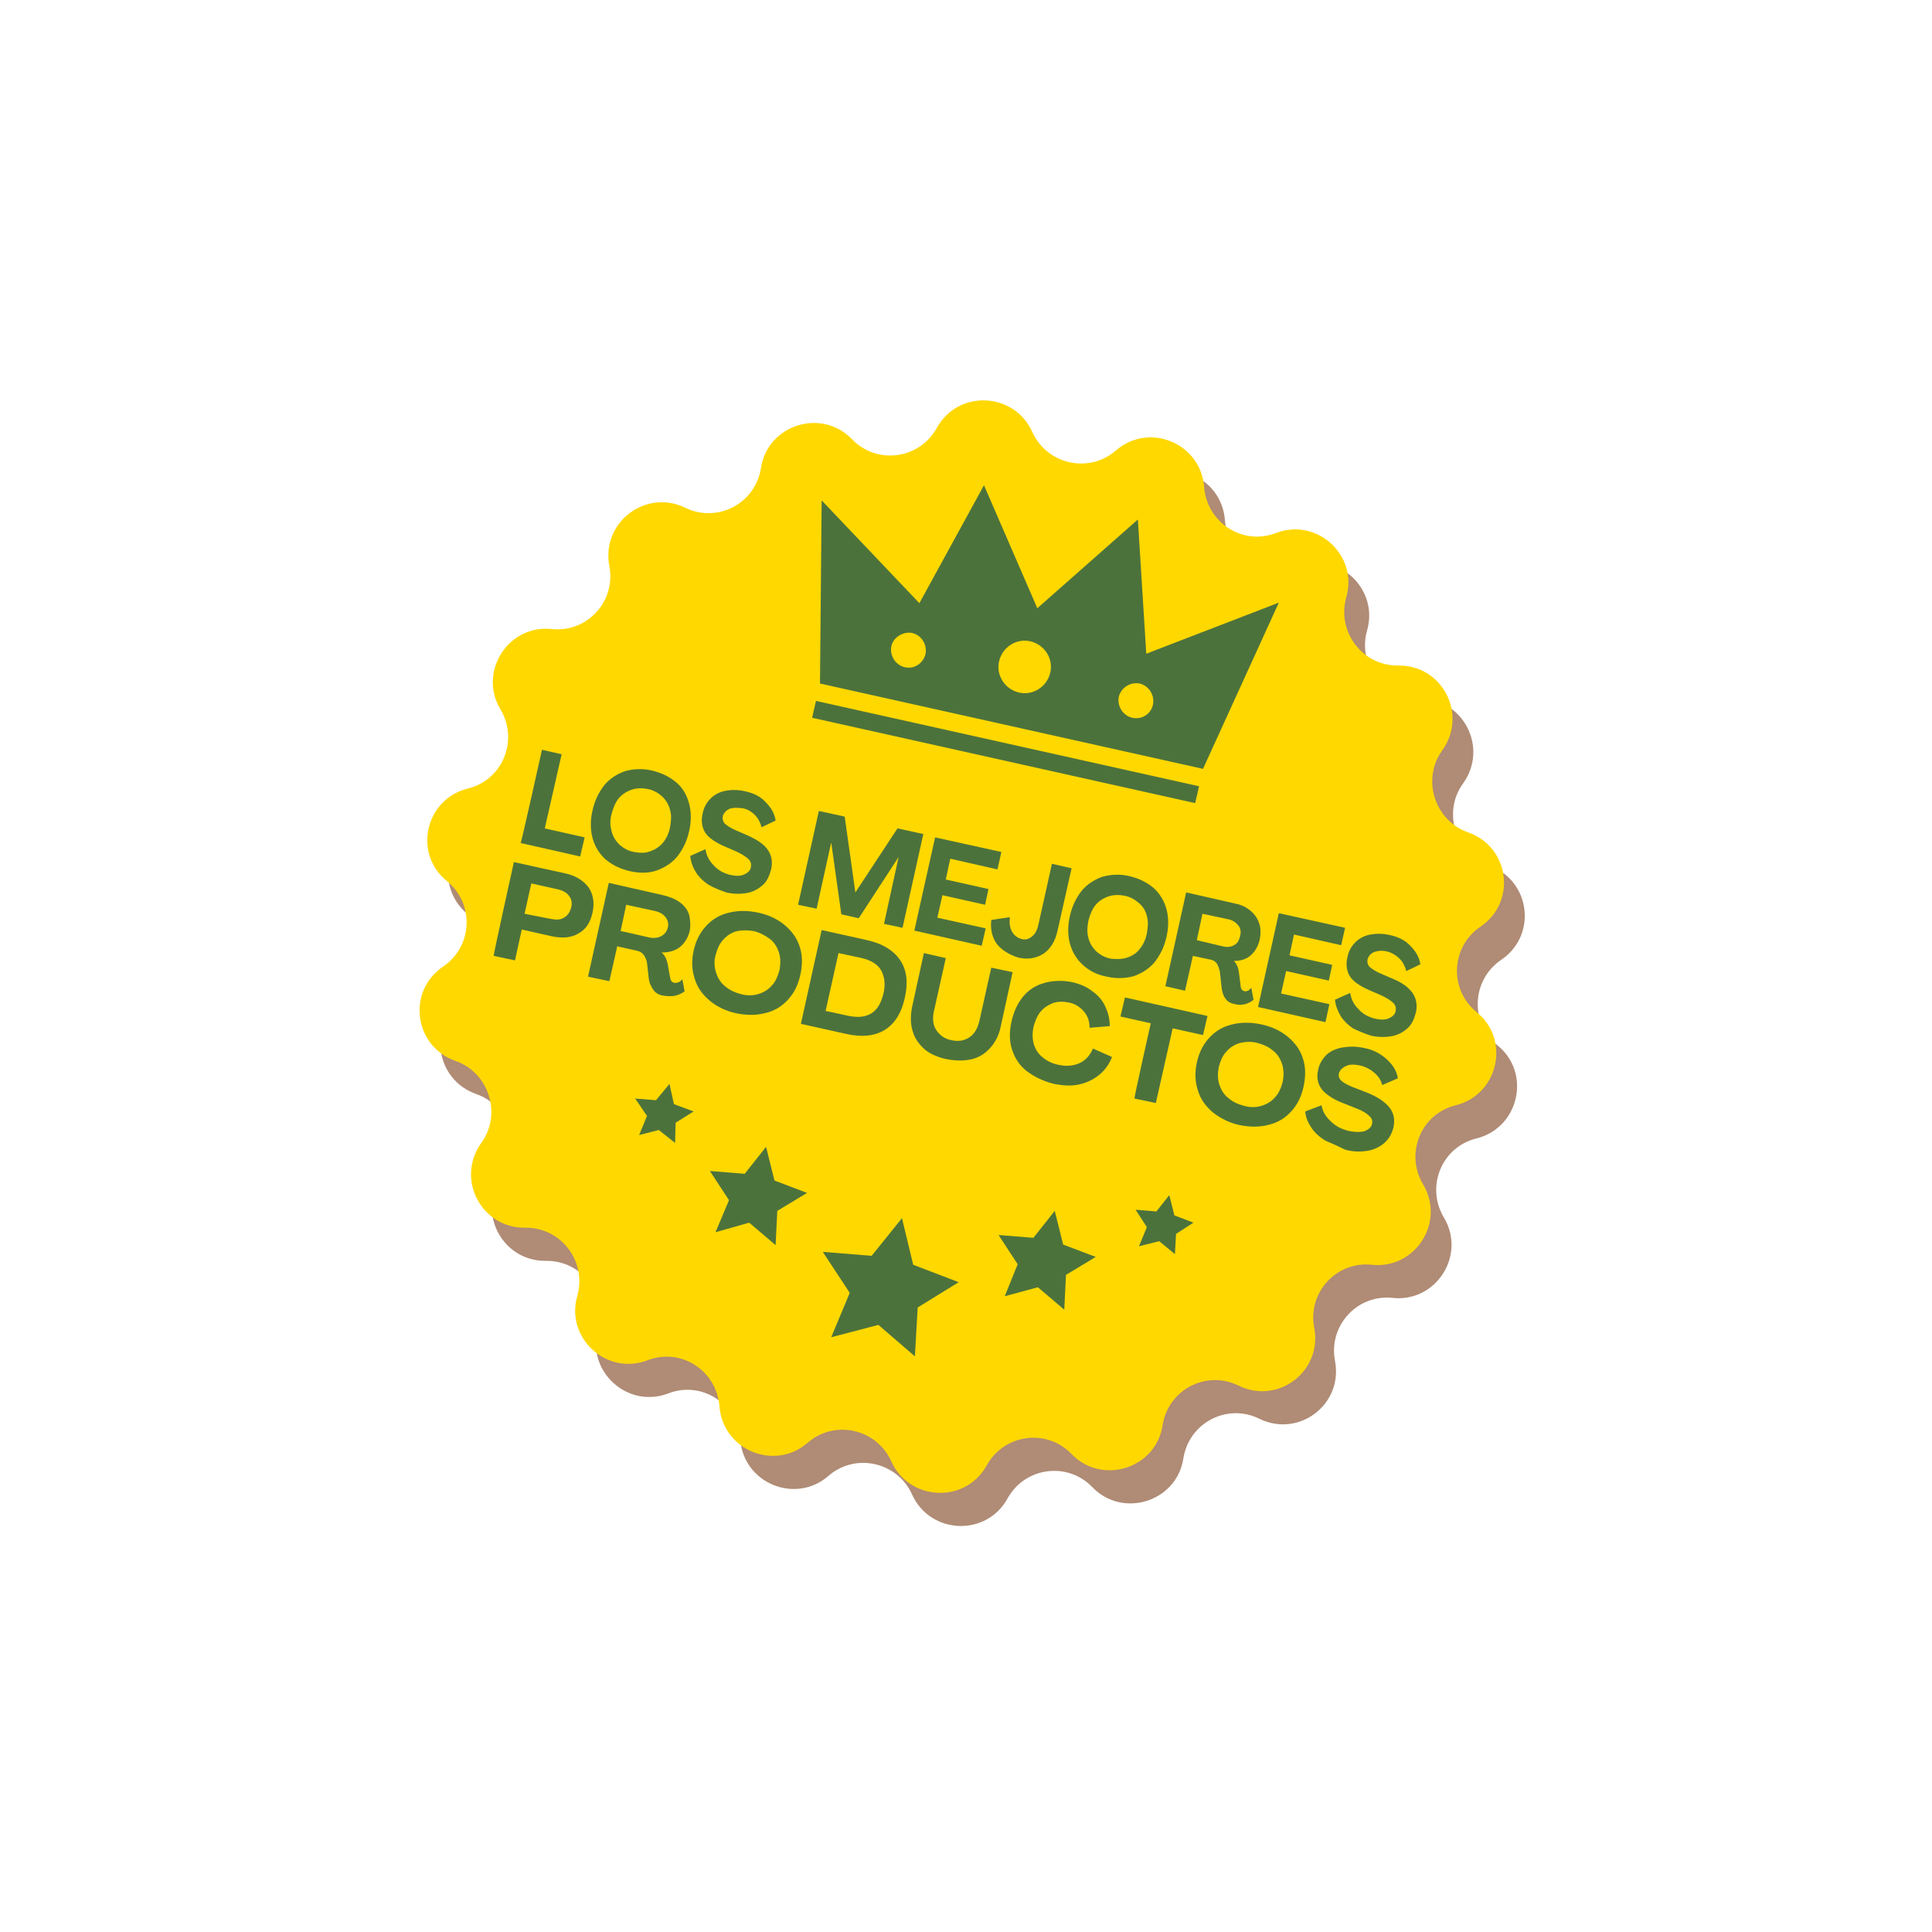<?xml version="1.0" encoding="utf-8"?>
<!-- Generator: Adobe Illustrator 25.2.0, SVG Export Plug-In . SVG Version: 6.00 Build 0)  -->
<svg version="1.1" id="Layer_2" xmlns="http://www.w3.org/2000/svg" xmlns:xlink="http://www.w3.org/1999/xlink" x="0px" y="0px"
	 viewBox="0 0 344 344" style="enable-background:new 0 0 344 344;" xml:space="preserve">
<style type="text/css">
	.st0{fill:#B08B75;}
	.st1{fill:#FFD800;}
	.st2{fill:#4C723C;}
	.st3{fill:none;}
</style>
<g>
	<g id="ombra_1_">
		<path class="st0" d="M87,146.2L87,146.2c6.2-1.5,9.1-8.6,5.8-14.1l0,0c-4-6.7,1.4-15.1,9.1-14.3l0,0c6.4,0.7,11.5-5,10.3-11.2l0,0
			c-1.5-7.7,6.4-13.8,13.5-10.3l0,0c5.7,2.8,12.5-0.7,13.5-7.1l0,0c1.2-7.7,10.8-10.7,16.2-5.1l0,0c4.4,4.6,12,3.6,15.1-2l0,0
			c3.8-6.9,13.8-6.4,17,0.7l0,0c2.6,5.8,10.1,7.5,14.9,3.3l0,0c5.9-5.1,15.1-1.3,15.7,6.5l0,0c0.5,6.4,6.9,10.5,12.8,8.2l0,0
			c7.3-2.8,14.7,4,12.5,11.5l0,0c-1.7,6.1,2.9,12.2,9.3,12.1l0,0c7.8-0.1,12.4,8.7,7.8,15.1l0,0c-3.7,5.1-1.4,12.5,4.6,14.6l0,0
			c7.4,2.6,8.7,12.4,2.2,16.8l0,0c-5.3,3.6-5.6,11.2-0.7,15.2l0,0c6.1,4.9,3.9,14.7-3.7,16.6l0,0c-6.2,1.5-9.1,8.6-5.8,14.1l0,0
			c4,6.7-1.4,15.1-9.1,14.3l0,0c-6.4-0.7-11.5,5-10.3,11.2l0,0c1.5,7.7-6.4,13.8-13.5,10.3l0,0c-5.7-2.8-12.5,0.7-13.5,7.1l0,0
			c-1.2,7.7-10.8,10.7-16.2,5.1l0,0c-4.4-4.6-12-3.6-15.1,2l0,0c-3.8,6.9-13.8,6.4-17-0.7l0,0c-2.6-5.8-10.1-7.5-14.9-3.3l0,0
			c-5.9,5.1-15.1,1.3-15.7-6.5l0,0c-0.5-6.4-6.9-10.5-12.8-8.2l0,0c-7.3,2.8-14.7-4-12.5-11.5l0,0c1.7-6.1-2.9-12.2-9.3-12.1l0,0
			c-7.8,0.1-12.4-8.7-7.8-15.1l0,0c3.7-5.1,1.4-12.5-4.6-14.6l0,0c-7.4-2.6-8.7-12.4-2.2-16.8l0,0c5.3-3.6,5.6-11.2,0.7-15.2l0,0
			C77.2,157.8,79.4,148.1,87,146.2z"/>
	</g>
	<g id="sfondo_1_">
		<path class="st1" d="M83.3,140.4L83.3,140.4c6.2-1.5,9.1-8.6,5.8-14.1l0,0c-4-6.7,1.4-15.1,9.1-14.3l0,0c6.4,0.7,11.5-5,10.3-11.2
			l0,0C107,93,115,87,122,90.4l0,0c5.7,2.8,12.5-0.7,13.5-7.1l0,0c1.2-7.7,10.8-10.7,16.2-5.1l0,0c4.4,4.6,12,3.6,15.1-2l0,0
			c3.8-6.9,13.8-6.4,17,0.7l0,0c2.6,5.8,10.1,7.5,14.9,3.3l0,0c5.9-5.1,15.1-1.3,15.7,6.5l0,0c0.5,6.4,6.9,10.5,12.8,8.2l0,0
			c7.3-2.8,14.7,4,12.5,11.5l0,0c-1.7,6.1,2.9,12.2,9.3,12.1l0,0c7.8-0.1,12.4,8.7,7.8,15.1l0,0c-3.7,5.1-1.4,12.5,4.6,14.6l0,0
			c7.4,2.6,8.7,12.4,2.2,16.8l0,0c-5.3,3.6-5.6,11.2-0.7,15.2l0,0c6.1,4.9,3.9,14.7-3.7,16.6l0,0c-6.2,1.5-9.1,8.6-5.8,14.1l0,0
			c4,6.7-1.4,15.1-9.1,14.3l0,0c-6.4-0.7-11.5,5-10.3,11.2l0,0c1.5,7.7-6.4,13.8-13.5,10.3l0,0c-5.7-2.8-12.5,0.7-13.5,7.1l0,0
			c-1.2,7.7-10.8,10.7-16.2,5.1l0,0c-4.4-4.6-12-3.6-15.1,2l0,0c-3.8,6.9-13.8,6.4-17-0.7l0,0c-2.6-5.8-10.1-7.5-14.9-3.3l0,0
			c-5.9,5.1-15.1,1.3-15.7-6.5l0,0c-0.5-6.4-6.9-10.5-12.8-8.2l0,0c-7.3,2.8-14.7-4-12.5-11.5l0,0c1.7-6.1-2.9-12.2-9.3-12.1l0,0
			c-7.8,0.1-12.4-8.7-7.8-15.1l0,0c3.7-5.1,1.4-12.5-4.6-14.6l0,0c-7.4-2.6-8.7-12.4-2.2-16.8l0,0c5.3-3.6,5.6-11.2,0.7-15.2l0,0
			C73.5,152,75.7,142.3,83.3,140.4z"/>
	</g>
	<g id="visual_1_">
		<polygon class="st2" points="156.4,235.9 162.9,241.5 163.4,232.8 170.7,228.3 162.6,225.2 160.6,216.9 155.2,223.6 146.5,222.9 
			151.3,230.2 148,238.1 		"/>
		<polygon class="st2" points="133.4,217.7 138.1,221.7 138.4,215.6 143.7,212.4 137.9,210.2 136.4,204.2 132.6,209 126.4,208.5 
			129.8,213.7 127.4,219.4 		"/>
		<polygon class="st2" points="117.3,201.2 120.2,203.5 120.3,199.9 123.5,197.9 120,196.6 119.2,193 116.8,195.9 113.1,195.6 
			115.2,198.7 113.8,202.1 		"/>
		<polygon class="st2" points="184.8,229.2 178.9,230.8 181.2,225.1 177.8,219.9 184,220.4 187.8,215.6 189.3,221.6 195.1,223.8 
			189.8,227 189.5,233.2 		"/>
		<polygon class="st2" points="206.4,221 202.8,221.9 204.2,218.5 202.2,215.4 205.9,215.7 208.2,212.8 209.1,216.4 212.5,217.7 
			209.4,219.7 209.2,223.3 		"/>
		<path class="st2" d="M144.6,127.8l68.2,15.2l0.7-3l-68.2-15.2C145.3,124.7,144.6,127.8,144.6,127.8z M204.1,116.4l-1.5-23.9
			l-17.9,15.8l-9.5-21.9l-11.5,21l-17.4-18.3l-0.3,32.6l68.2,15.2l13.5-29.6L204.1,116.4L204.1,116.4z M161.1,118.8
			c-1.7-0.4-2.7-2.1-2.4-3.7s2.1-2.7,3.7-2.4c1.7,0.4,2.7,2.1,2.4,3.7C164.4,118.1,162.8,119.2,161.1,118.8z M181.4,123.3
			c-2.5-0.6-4.1-3.1-3.5-5.6s3.1-4.1,5.6-3.5c2.5,0.6,4.1,3.1,3.5,5.6S183.9,123.9,181.4,123.3z M201.6,127.8
			c-1.7-0.4-2.7-2.1-2.4-3.7c0.4-1.7,2.1-2.7,3.7-2.4c1.7,0.4,2.7,2.1,2.4,3.7C205,127.1,203.3,128.2,201.6,127.8z"/>
	</g>
	<g id="ES">
		
			<rect x="135.2" y="70.4" transform="matrix(0.217 -0.976 0.976 0.217 -29.382 298.743)" class="st3" width="72.7" height="194.5"/>
		<path class="st2" d="M96.5,133.5l3.5,0.8L97,147.5l7.1,1.6l-0.8,3.4l-10.6-2.4C92.8,150.2,96.5,133.5,96.5,133.5z"/>
		<path class="st2" d="M107.8,153c-1.1-1-1.9-2.3-2.3-3.8c-0.4-1.5-0.4-3.2,0-4.9c0.4-1.8,1.1-3.2,2.1-4.5c1-1.2,2.3-2,3.7-2.5
			c1.5-0.4,3.1-0.5,4.8-0.1c1.7,0.4,3.1,1.1,4.3,2.1s1.9,2.3,2.3,3.8c0.4,1.5,0.4,3.2,0,4.9c-0.4,1.8-1.1,3.2-2.1,4.5
			c-1,1.2-2.3,2-3.7,2.5s-3.1,0.5-4.8,0.1C110.4,154.7,109,154,107.8,153z M115.7,151.6c0.9-0.3,1.7-0.8,2.3-1.5
			c0.6-0.7,1.1-1.7,1.3-2.8c0.2-1.1,0.3-2.1,0-3.1c-0.2-0.9-0.7-1.7-1.4-2.4c-0.7-0.6-1.5-1.1-2.5-1.3c-1-0.2-2-0.2-2.9,0.1
			c-0.9,0.3-1.7,0.8-2.3,1.5c-0.6,0.7-1,1.7-1.3,2.8s-0.3,2.1,0,3.1c0.2,0.9,0.7,1.7,1.4,2.4c0.7,0.6,1.5,1.1,2.6,1.3
			S114.9,151.9,115.7,151.6z"/>
		<path class="st2" d="M126.1,157.5c-0.9-0.6-1.7-1.4-2.2-2.2s-0.9-1.8-1-2.9l2.7-1.2c0.2,1.1,0.6,2,1.5,2.9c0.8,0.9,1.8,1.4,3,1.7
			c1,0.2,1.8,0.2,2.4-0.1c0.7-0.3,1.1-0.7,1.2-1.3c0.1-0.5,0-1-0.4-1.4c-0.4-0.4-1-0.8-2-1.3l-2.3-1c-1.6-0.7-2.8-1.5-3.4-2.4
			c-0.6-0.9-0.8-2.1-0.5-3.4c0.2-1.1,0.7-2,1.4-2.7c0.7-0.7,1.6-1.2,2.7-1.4c1.1-0.2,2.2-0.2,3.5,0.1c1.4,0.3,2.7,0.9,3.6,1.9
			c1,1,1.6,2,1.8,3.3l-2.5,1.2c-0.2-0.8-0.6-1.6-1.2-2.2c-0.6-0.6-1.4-1.1-2.3-1.2s-1.6-0.1-2.2,0.1c-0.6,0.3-1,0.7-1.2,1.3
			c-0.1,0.5,0,0.9,0.3,1.3c0.3,0.3,0.9,0.7,1.7,1.1l2.3,1c1.8,0.8,3,1.6,3.7,2.6c0.7,1,0.9,2.2,0.6,3.5c-0.3,1.1-0.7,2.1-1.5,2.8
			c-0.8,0.7-1.7,1.2-2.8,1.4c-1.1,0.2-2.4,0.2-3.7-0.1C128.2,158.5,127.1,158.1,126.1,157.5L126.1,157.5z"/>
		<path class="st2" d="M145.8,144.4l4.6,1l1.9,13.5l0,0l7.5-11.4l4.6,1l-3.7,16.7l-3.3-0.7l2.6-11.9l0,0l-7.1,10.9l-3.1-0.7L148,150
			l0,0l-2.6,11.8l-3.3-0.7L145.8,144.4L145.8,144.4z"/>
		<path class="st2" d="M166.5,149.1l11.8,2.6l-0.7,3.1l-8.4-1.9l-0.8,3.7l7.6,1.7l-0.6,2.8l-7.6-1.7l-0.9,4l8.6,1.9l-0.7,3.1
			l-12-2.7C162.8,165.7,166.5,149.1,166.5,149.1z"/>
		<path class="st2" d="M177.5,168.1c-0.8-1.1-1.2-2.6-1-4.3l3.3-0.5c-0.1,1.1,0,1.9,0.4,2.6c0.4,0.7,1,1.1,1.7,1.3
			c0.7,0.2,1.3,0,1.9-0.5c0.6-0.5,0.9-1.2,1.1-2.1l2.4-10.8l3.5,0.8l-2.5,11.1c-0.4,1.9-1.3,3.3-2.5,4.1c-1.2,0.8-2.8,1.1-4.5,0.7
			C179.7,170,178.4,169.2,177.5,168.1z"/>
		<path class="st2" d="M192.8,171.8c-1.1-1-1.9-2.3-2.3-3.8c-0.4-1.5-0.4-3.2,0-4.9c0.4-1.8,1.1-3.2,2.1-4.5c1-1.2,2.3-2,3.7-2.5
			c1.5-0.4,3.1-0.5,4.8-0.1s3.1,1.1,4.3,2.1c1.1,1,1.9,2.3,2.3,3.8c0.4,1.5,0.4,3.2,0,4.9c-0.4,1.8-1.1,3.2-2.1,4.5
			c-1,1.2-2.3,2-3.7,2.5c-1.5,0.4-3.1,0.5-4.8,0.1C195.4,173.6,194,172.9,192.8,171.8z M200.7,170.5c0.9-0.3,1.7-0.8,2.2-1.5
			c0.6-0.7,1.1-1.7,1.3-2.8c0.2-1.1,0.3-2.1,0-3.1c-0.2-0.9-0.7-1.7-1.4-2.3c-0.7-0.6-1.5-1.1-2.5-1.3c-1-0.2-2-0.2-2.9,0.1
			s-1.7,0.8-2.3,1.5c-0.6,0.7-1,1.7-1.3,2.8c-0.2,1.1-0.3,2.1,0,3.1c0.2,0.9,0.7,1.7,1.4,2.4c0.7,0.6,1.5,1.1,2.6,1.3
			C198.9,170.8,199.8,170.8,200.7,170.5z"/>
		<path class="st2" d="M218.2,177.8c-0.4-0.5-0.6-1.2-0.7-2.1l-0.3-2.7c-0.1-0.5-0.3-1-0.5-1.4c-0.3-0.4-0.6-0.6-1-0.7l-3.3-0.7
			l-1.4,6.2l-3.5-0.8l3.7-16.7l8.8,2c1.1,0.2,2,0.7,2.7,1.3c0.7,0.6,1.2,1.3,1.5,2.2c0.3,0.9,0.3,1.8,0.1,2.9
			c-0.3,1.2-0.8,2.1-1.6,2.8s-1.8,1-3,1l0,0c0.5,0.5,0.8,1.2,0.9,2.1l0.3,2.3c0,0.6,0.3,0.9,0.7,1c0.2,0,0.4,0,0.6-0.1
			s0.4-0.3,0.6-0.5l0.4,2.1c-0.4,0.4-0.9,0.6-1.5,0.8c-0.6,0.1-1.2,0.2-1.7,0C219.2,178.7,218.6,178.4,218.2,177.8L218.2,177.8z
			 M217.7,168.5c0.8,0.2,1.5,0.1,2-0.2c0.6-0.3,0.9-0.8,1.1-1.6s0.1-1.4-0.3-1.9s-0.9-0.9-1.7-1.1l-4.7-1l-1,4.7
			C213.1,167.4,217.7,168.5,217.7,168.5z"/>
		<path class="st2" d="M227.7,162.6l11.8,2.6l-0.7,3.1l-8.4-1.9l-0.8,3.7l7.6,1.7l-0.6,2.8l-7.6-1.7l-0.9,4l8.6,1.9L236,182l-12-2.7
			C224,179.3,227.7,162.6,227.7,162.6z"/>
		<path class="st2" d="M240.9,183.1c-0.9-0.6-1.7-1.4-2.2-2.2c-0.5-0.9-0.9-1.8-1-2.9l2.7-1.2c0.2,1.1,0.6,2,1.5,2.9
			c0.8,0.9,1.8,1.4,3,1.7c1,0.2,1.8,0.2,2.4-0.1c0.7-0.3,1.1-0.7,1.2-1.3c0.1-0.5,0-1-0.4-1.4c-0.4-0.4-1-0.8-2-1.3l-2.3-1
			c-1.6-0.7-2.8-1.5-3.4-2.4c-0.6-0.9-0.8-2.1-0.5-3.4c0.2-1.1,0.7-2,1.4-2.7c0.7-0.7,1.6-1.2,2.7-1.4c1.1-0.2,2.2-0.2,3.5,0.1
			c1.4,0.3,2.7,0.9,3.6,1.9c1,1,1.6,2,1.8,3.3l-2.5,1.2c-0.2-0.8-0.6-1.6-1.2-2.2c-0.6-0.6-1.4-1.1-2.3-1.3
			c-0.9-0.2-1.6-0.1-2.2,0.1c-0.7,0.3-1,0.7-1.2,1.3c-0.1,0.5,0,0.9,0.3,1.3c0.3,0.3,0.9,0.7,1.7,1.1l2.3,1c1.8,0.7,3,1.6,3.7,2.6
			c0.7,1,0.9,2.2,0.6,3.5c-0.3,1.1-0.7,2.1-1.5,2.8s-1.7,1.2-2.8,1.4c-1.1,0.2-2.4,0.2-3.7-0.1C242.9,184,241.9,183.6,240.9,183.1
			L240.9,183.1z"/>
		<path class="st2" d="M91.5,153.5l9.1,2c1.9,0.4,3.3,1.3,4.2,2.5c0.8,1.2,1.1,2.7,0.7,4.5s-1.2,3-2.5,3.7c-1.3,0.8-2.9,0.9-4.8,0.5
			l-5.3-1.2l-1.2,5.5l-3.8-0.8C87.8,170.2,91.5,153.5,91.5,153.5z M98,163.6c1,0.2,1.8,0.2,2.4-0.2c0.6-0.3,1.1-1,1.3-1.8
			s0.1-1.5-0.4-2.1c-0.4-0.6-1.2-1-2.2-1.2l-4.5-1l-1.2,5.4L98,163.6L98,163.6z"/>
		<path class="st2" d="M116.3,176.2c-0.4-0.6-0.7-1.2-0.8-2.1l-0.3-2.7c-0.1-0.5-0.3-1-0.6-1.4c-0.3-0.4-0.7-0.6-1.1-0.7l-3.6-0.8
			l-1.4,6.2l-3.8-0.8l3.7-16.7l9.7,2.2c1.2,0.3,2.2,0.7,3,1.3c0.8,0.6,1.4,1.4,1.6,2.2s0.3,1.8,0.1,2.9c-0.3,1.2-0.9,2.1-1.7,2.8
			c-0.9,0.7-2,1-3.3,1l0,0c0.6,0.5,0.9,1.2,1.1,2.1l0.4,2.3c0.1,0.6,0.3,0.9,0.8,1c0.2,0,0.4,0,0.7-0.1c0.3-0.1,0.4-0.3,0.7-0.5
			l0.4,2.1c-0.5,0.4-1,0.6-1.7,0.8c-0.6,0.1-1.3,0.1-1.9,0C117.3,177.2,116.7,176.8,116.3,176.2L116.3,176.2z M115.5,166.9
			c0.9,0.2,1.6,0.1,2.2-0.2c0.6-0.3,1-0.8,1.2-1.5s0-1.4-0.4-1.9c-0.4-0.5-1-0.9-1.9-1.1l-5.1-1.1l-1,4.7
			C110.4,165.7,115.5,166.9,115.5,166.9z"/>
		<path class="st2" d="M126.4,178.2c-1.3-1.1-2.2-2.3-2.7-3.9c-0.5-1.5-0.6-3.2-0.2-5c0.4-1.8,1.1-3.2,2.2-4.4
			c1.1-1.2,2.4-2,4.1-2.4s3.3-0.4,5.2,0c1.9,0.4,3.5,1.2,4.7,2.2c1.3,1.1,2.2,2.3,2.7,3.9c0.5,1.5,0.5,3.2,0.1,5
			c-0.4,1.8-1.1,3.2-2.2,4.4c-1.1,1.2-2.4,2-4.1,2.4c-1.6,0.4-3.3,0.4-5.2,0C129.2,180,127.6,179.2,126.4,178.2z M135,177
			c1-0.3,1.8-0.8,2.4-1.5c0.7-0.7,1.1-1.7,1.4-2.8c0.2-1.1,0.2-2.1-0.1-3.1c-0.3-0.9-0.8-1.8-1.6-2.4c-0.8-0.6-1.7-1.1-2.8-1.4
			c-1.1-0.2-2.2-0.2-3.1,0s-1.8,0.8-2.4,1.5c-0.7,0.7-1.1,1.7-1.4,2.8s-0.2,2.1,0.1,3.1c0.3,0.9,0.8,1.8,1.6,2.4
			c0.8,0.7,1.7,1.1,2.8,1.4C133,177.3,134,177.3,135,177z"/>
		<path class="st2" d="M146.3,165.6l8.1,1.8c2.7,0.6,4.7,1.8,5.9,3.6c1.2,1.8,1.4,4,0.8,6.7c-0.6,2.7-1.8,4.6-3.6,5.7
			s-4.1,1.3-6.8,0.7l-8.1-1.8C142.6,182.3,146.3,165.6,146.3,165.6z M151.2,180.9c1.6,0.3,2.9,0.2,4-0.5s1.7-1.9,2.1-3.5
			s0.2-3-0.4-4.1s-1.8-1.8-3.4-2.2l-4.2-0.9l-2.3,10.3L151.2,180.9z"/>
		<path class="st2" d="M164.7,186.9c-1-0.9-1.8-1.9-2.2-3.3c-0.4-1.3-0.4-2.7-0.1-4.3l2.1-9.6l3.9,0.9l-2.1,9.4
			c-0.3,1.3-0.2,2.5,0.4,3.4s1.5,1.6,2.7,1.8c1.2,0.3,2.3,0.1,3.2-0.5c0.9-0.6,1.5-1.6,1.8-3l2.1-9.4l3.8,0.8l-2.1,9.6
			c-0.3,1.6-1,2.9-1.9,3.9c-0.9,1-2,1.7-3.3,2s-2.8,0.3-4.4,0C167.1,188.3,165.7,187.7,164.7,186.9z"/>
		<path class="st2" d="M182.8,190.7c-1.3-1-2.1-2.3-2.6-3.8c-0.5-1.5-0.5-3.2-0.1-5c0.4-1.8,1.1-3.3,2.1-4.5c1-1.2,2.3-2,3.8-2.4
			c1.5-0.4,3.2-0.5,5-0.1c1.3,0.3,2.5,0.8,3.5,1.6c1,0.7,1.8,1.6,2.3,2.7c0.5,1.1,0.8,2.2,0.8,3.5L194,183c0-1.1-0.3-2.1-1-2.9
			c-0.7-0.8-1.6-1.4-2.7-1.6c-1-0.2-2-0.2-2.8,0.1s-1.6,0.8-2.2,1.5c-0.6,0.7-1,1.7-1.3,2.8c-0.2,1.1-0.2,2.1,0.1,3.1
			c0.3,0.9,0.8,1.7,1.6,2.3c0.7,0.6,1.7,1.1,2.8,1.3c1.3,0.3,2.6,0.2,3.7-0.3c1.1-0.5,1.9-1.4,2.4-2.6l3.4,1.5
			c-0.5,1.3-1.3,2.4-2.3,3.2c-1,0.8-2.2,1.4-3.6,1.7c-1.4,0.3-2.8,0.2-4.4-0.1C185.7,192.5,184.1,191.7,182.8,190.7L182.8,190.7z"/>
		<path class="st2" d="M204.9,182.2l-5.4-1.2l0.8-3.4l14.7,3.3l-0.8,3.4l-5.4-1.2l-3,13.3l-3.8-0.8
			C201.9,195.5,204.9,182.2,204.9,182.2z"/>
		<path class="st2" d="M216,198.1c-1.3-1.1-2.2-2.3-2.7-3.9c-0.5-1.5-0.6-3.2-0.2-5c0.4-1.8,1.1-3.2,2.2-4.4c1.1-1.2,2.4-2,4.1-2.4
			c1.6-0.4,3.3-0.4,5.2,0c1.9,0.4,3.5,1.2,4.7,2.2c1.3,1.1,2.2,2.3,2.7,3.9c0.5,1.5,0.5,3.2,0.1,5c-0.4,1.8-1.1,3.2-2.2,4.4
			c-1.1,1.2-2.4,2-4.1,2.4c-1.6,0.4-3.3,0.4-5.2,0C218.8,199.9,217.3,199.1,216,198.1z M224.6,196.9c1-0.3,1.8-0.8,2.4-1.5
			c0.7-0.7,1.1-1.7,1.4-2.8c0.2-1.1,0.2-2.1-0.1-3.1c-0.3-0.9-0.8-1.8-1.6-2.4c-0.8-0.7-1.7-1.1-2.8-1.4s-2.2-0.2-3.1,0
			c-1,0.3-1.8,0.8-2.4,1.5c-0.7,0.7-1.1,1.7-1.4,2.8c-0.2,1.1-0.2,2.1,0.1,3.1c0.3,0.9,0.8,1.8,1.6,2.4c0.8,0.7,1.7,1.1,2.8,1.4
			C222.6,197.2,223.6,197.2,224.6,196.9z"/>
		<path class="st2" d="M236,203.1c-1-0.6-1.9-1.4-2.5-2.3c-0.6-0.9-1-1.8-1.1-2.9l2.9-1.1c0.2,1.1,0.7,2,1.7,2.9
			c0.9,0.9,2,1.4,3.3,1.7c1.1,0.2,2,0.2,2.7,0c0.7-0.3,1.2-0.7,1.3-1.3c0.1-0.5,0-1-0.5-1.4c-0.4-0.4-1.1-0.9-2.2-1.3l-2.5-1
			c-1.8-0.7-3.1-1.6-3.8-2.5c-0.7-1-0.9-2.1-0.6-3.4c0.2-1.1,0.8-2,1.5-2.7c0.8-0.7,1.7-1.1,2.9-1.3c1.2-0.2,2.4-0.2,3.8,0.1
			c1.6,0.3,2.9,1,4,2c1.1,1,1.8,2.1,2,3.4l-2.8,1.2c-0.2-0.9-0.7-1.6-1.4-2.2c-0.7-0.6-1.6-1.1-2.6-1.3s-1.8-0.2-2.4,0.1
			c-0.7,0.3-1.1,0.7-1.3,1.3c-0.1,0.5,0,0.9,0.4,1.3c0.4,0.4,1,0.7,1.9,1.1l2.6,1c2,0.8,3.3,1.7,4.1,2.7c0.8,1,1,2.2,0.7,3.6
			c-0.3,1.1-0.8,2-1.6,2.7s-1.8,1.2-3,1.4c-1.2,0.2-2.6,0.2-4-0.2C238.3,204.1,237.2,203.6,236,203.1L236,203.1z"/>
	</g>
</g>
</svg>
